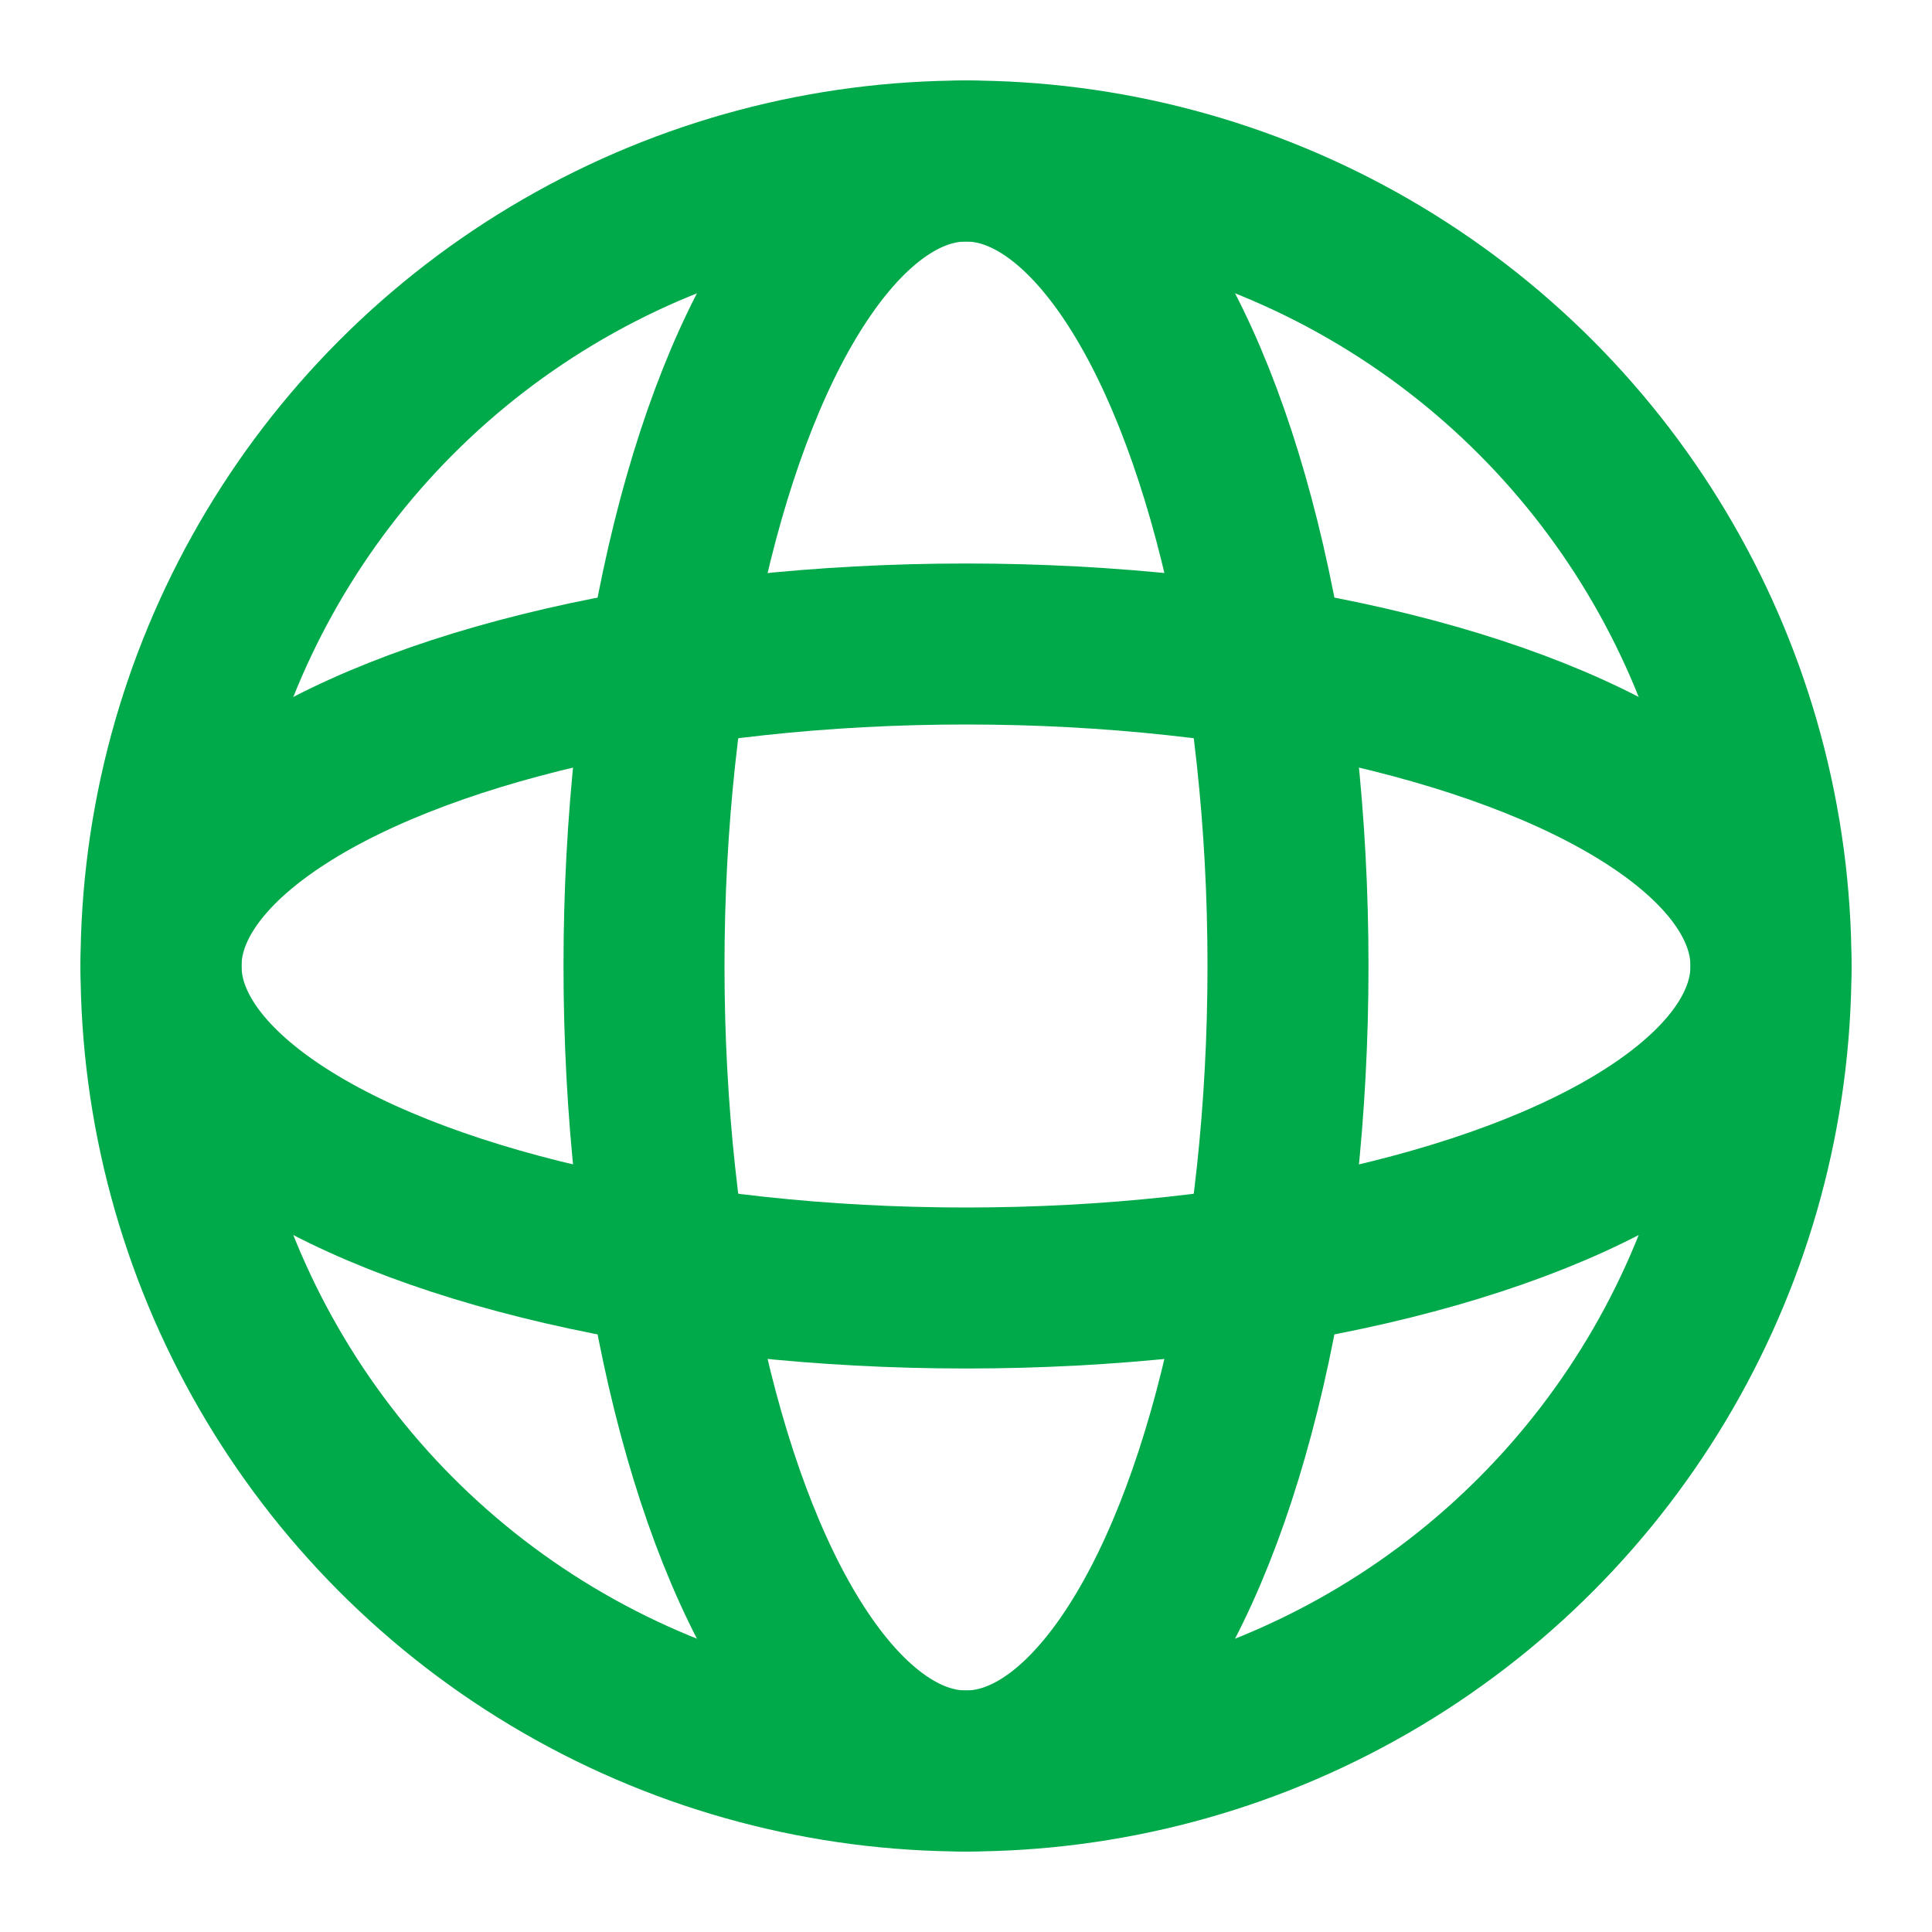 <svg width="24" height="24" viewBox="0 0 24 24" fill="none" xmlns="http://www.w3.org/2000/svg">
<circle cx="12" cy="12" r="10" stroke="#00A94A" stroke-width="2"/>
<ellipse cx="12" cy="12" rx="4" ry="10" stroke="#00A94A" stroke-width="2"/>
<ellipse cx="12" cy="12" rx="4" ry="10" transform="rotate(90 12 12)" stroke="#00A94A" stroke-width="2"/>
</svg>
